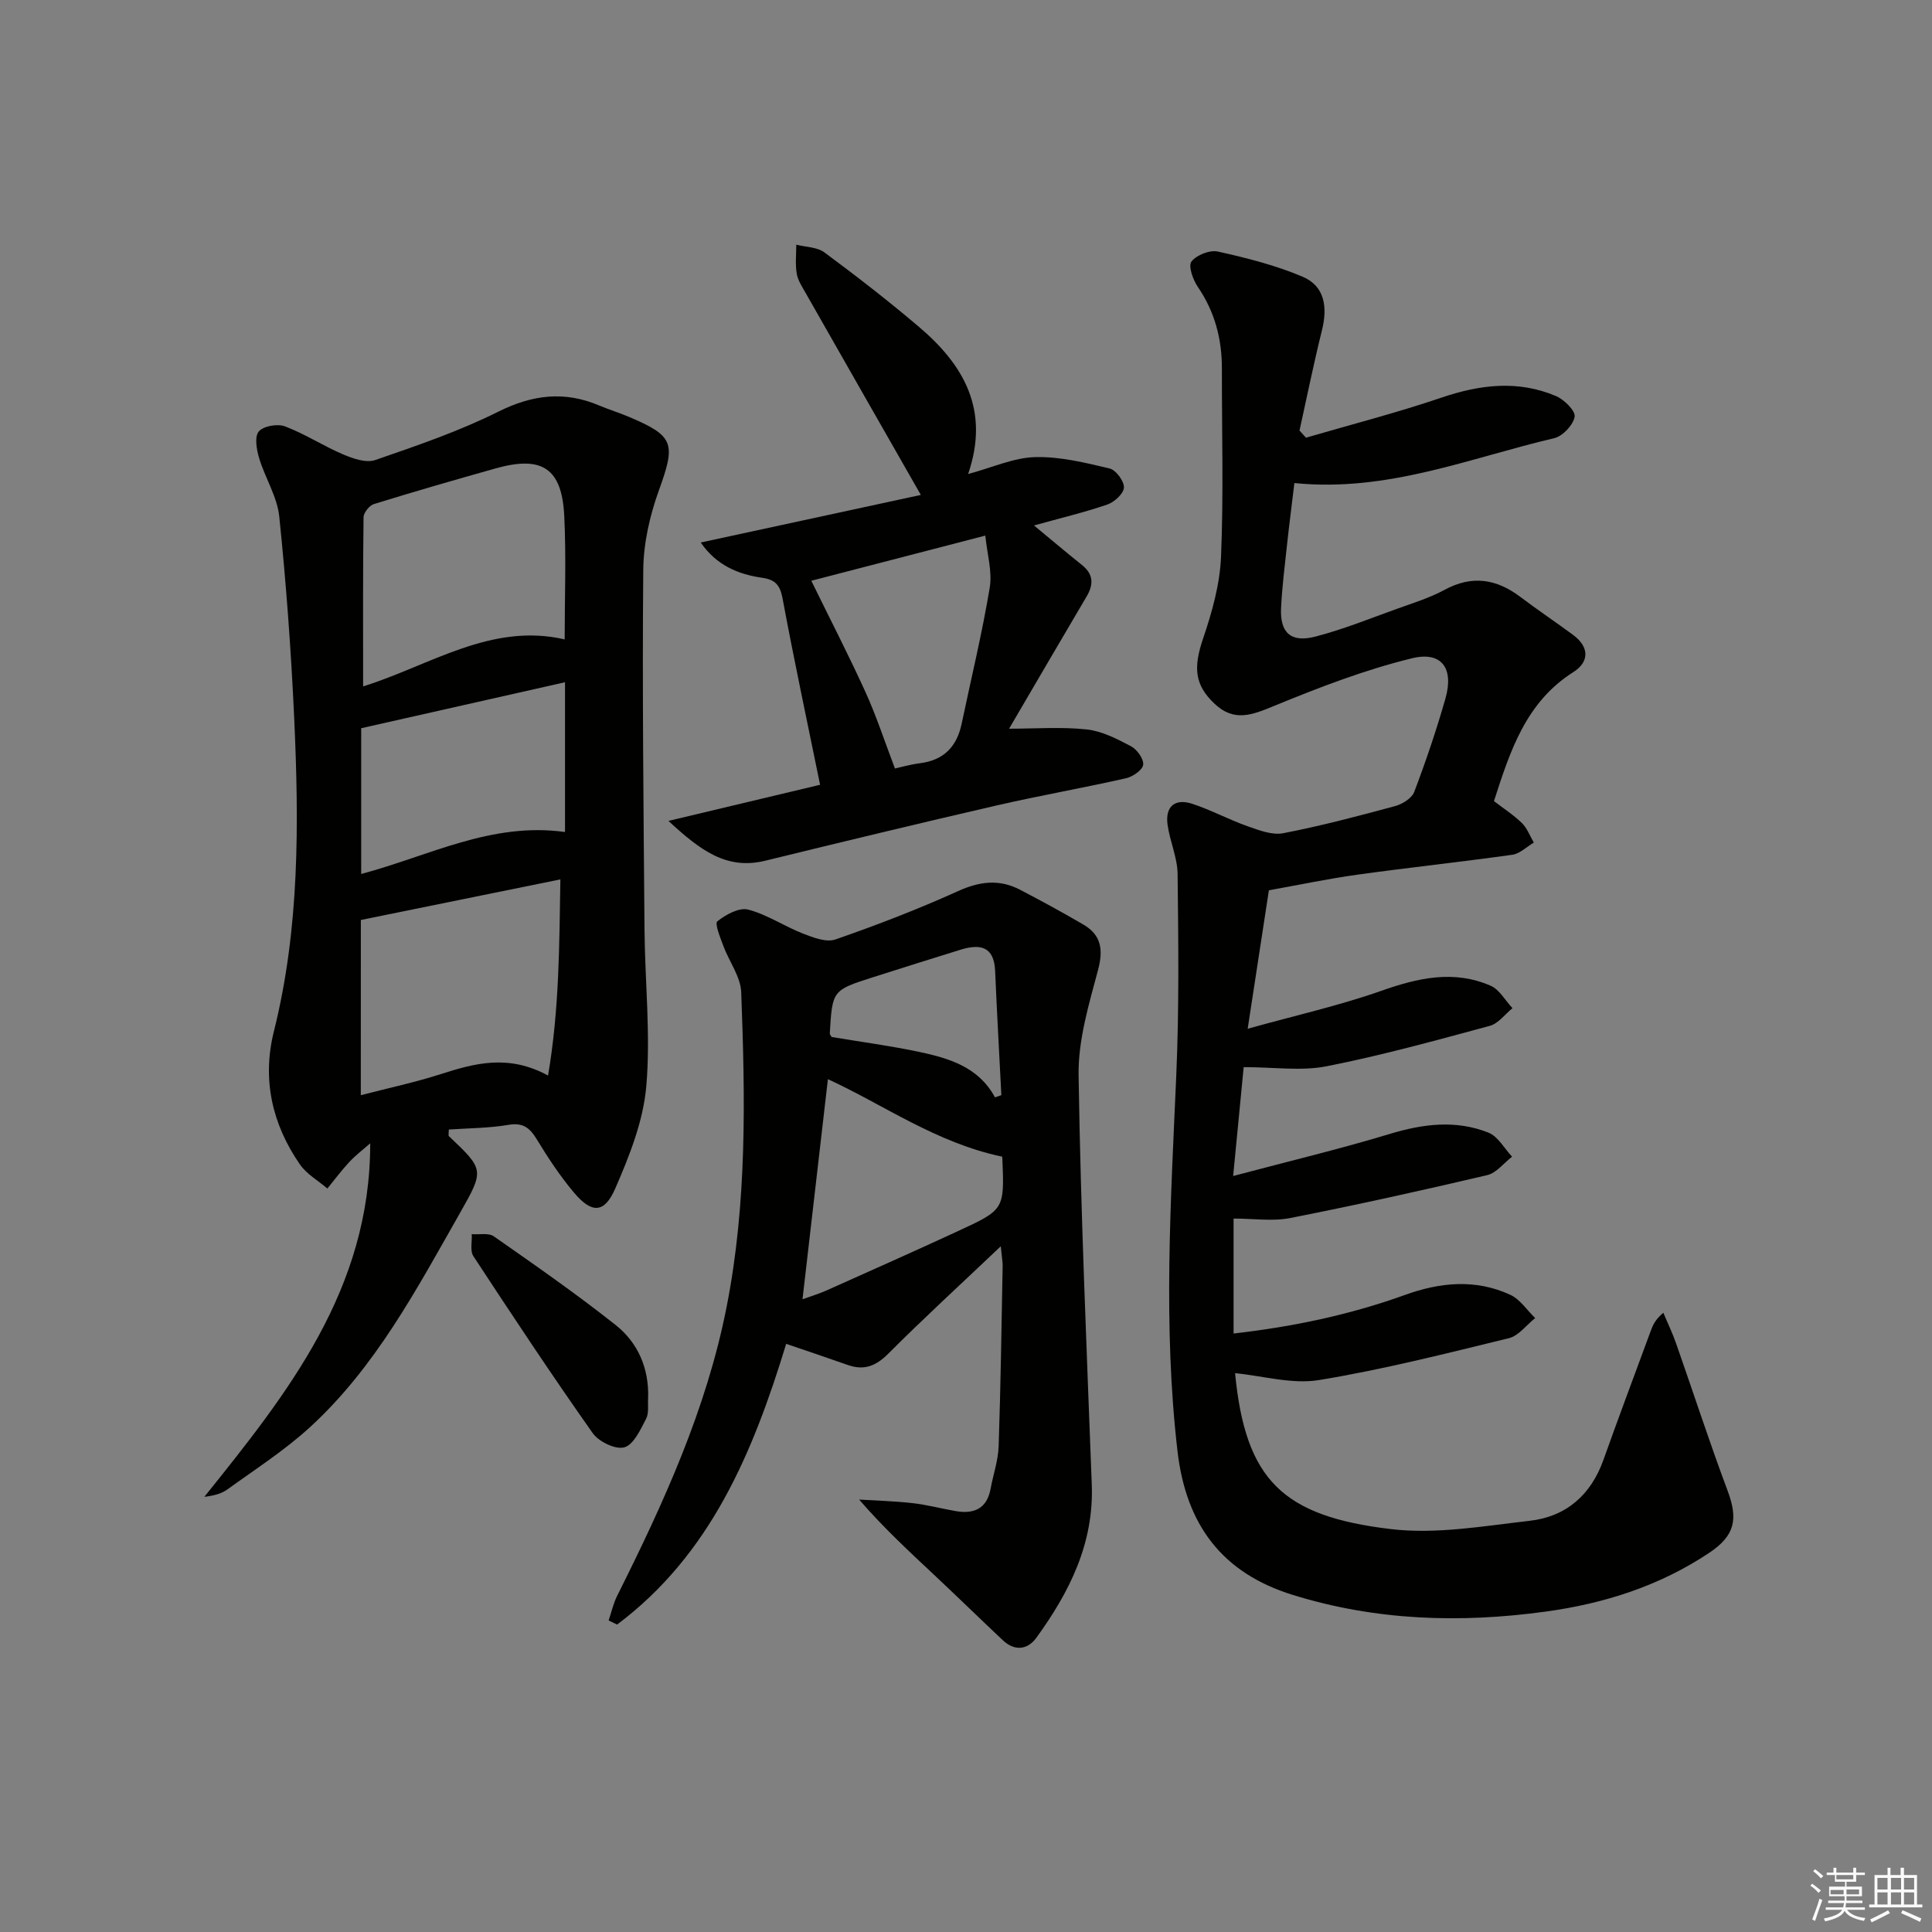 <svg enable-background="new 0 0 400 400" viewBox="0 0 400 400" xmlns="http://www.w3.org/2000/svg"><rect x="0" y="0" width="400" height="400" fill="#808080" stroke="none"/><g fill="#010100"><path d="m270.39 90.62c9.34-2.73 18.79-5.15 28-8.28 8.01-2.72 15.86-3.69 23.76-.34 1.7.72 4.07 3.07 3.86 4.28-.3 1.72-2.47 4.03-4.23 4.44-17.51 4.1-34.52 11.24-53.79 9.29-.51 4.27-1.08 8.63-1.55 13-.46 4.3-1.01 8.6-1.21 12.91-.24 5.11 2.05 7.2 7.15 5.87 5.76-1.5 11.33-3.76 16.96-5.78 3.28-1.18 6.67-2.23 9.72-3.88 5.69-3.09 10.74-2.3 15.72 1.46 3.57 2.7 7.31 5.2 10.91 7.86 3.4 2.51 3.38 5.6.04 7.71-9.83 6.23-13.07 16.31-16.42 26.7 1.93 1.49 4.04 2.84 5.79 4.55 1.09 1.07 1.66 2.68 2.46 4.04-1.48.87-2.89 2.3-4.46 2.52-10.68 1.5-21.42 2.64-32.11 4.13-6.05.84-12.04 2.11-18.28 3.22-1.4 9.13-2.77 18.08-4.39 28.67 9.98-2.78 18.99-4.8 27.63-7.84 7.62-2.69 15.04-4.39 22.68-1.06 1.83.8 3.02 3.06 4.51 4.64-1.55 1.26-2.92 3.18-4.69 3.66-11.21 3.03-22.42 6.13-33.8 8.37-5.22 1.03-10.81.18-17.16.18-.62 6.38-1.32 13.64-2.18 22.54 11.47-3.05 22.04-5.57 32.42-8.71 6.91-2.09 13.7-2.95 20.44-.27 1.98.79 3.28 3.28 4.89 4.98-1.71 1.31-3.24 3.37-5.15 3.82-13.54 3.18-27.13 6.19-40.78 8.88-3.65.72-7.56.11-11.73.11v23.8c12.27-1.4 24.04-3.86 35.46-7.98 7.29-2.63 14.63-3.36 21.82-.04 2.03.94 3.46 3.18 5.16 4.82-1.81 1.44-3.42 3.68-5.45 4.17-13.04 3.18-26.09 6.5-39.32 8.67-5.59.91-11.63-.88-17.36-1.43 2.14 22.27 9.99 29.62 32.23 32.28 9.39 1.12 19.2-.63 28.74-1.71 7.53-.85 12.69-5.31 15.29-12.61 3.18-8.92 6.51-17.78 9.78-26.66.44-1.2.92-2.38 2.63-3.81.89 2.14 1.9 4.23 2.66 6.41 3.56 10.15 6.88 20.39 10.65 30.46 2.19 5.86 1.53 9.26-3.79 12.82-10.29 6.87-21.75 10.53-33.94 12.19-17.67 2.42-35.09 1.87-52.27-3.45-14.77-4.57-22.13-14.6-23.9-29.76-3.02-25.92-1.39-51.79-.26-77.7.61-13.92.44-27.87.28-41.81-.04-3.41-1.61-6.78-2.08-10.22-.51-3.75 1.52-5.48 5.09-4.32 3.91 1.28 7.59 3.28 11.47 4.65 2.36.83 5.09 1.89 7.38 1.45 7.8-1.51 15.5-3.54 23.18-5.62 1.51-.41 3.46-1.63 3.96-2.95 2.41-6.36 4.6-12.81 6.46-19.35 1.76-6.19-.76-9.81-6.94-8.3-9.76 2.38-19.26 6.05-28.58 9.88-4.5 1.85-8.23 3.37-12.28-.46-4.16-3.92-4.43-7.5-2.37-13.55 1.85-5.43 3.46-11.19 3.7-16.86.54-12.97.16-25.99.18-38.98.01-6.15-1.47-11.78-4.99-16.93-1-1.47-2.01-4.32-1.31-5.24 1.04-1.35 3.79-2.44 5.47-2.07 5.96 1.33 11.97 2.84 17.56 5.22 4.63 1.97 5.16 6.37 3.98 11.11-1.71 6.87-3.11 13.81-4.64 20.73.42.47.88.98 1.34 1.48z"/><path d="m76.65 236.71c-1.45 1.28-3 2.45-4.31 3.85-1.63 1.74-3.05 3.67-4.56 5.51-1.93-1.65-4.31-2.99-5.7-5.01-5.75-8.32-7.85-17.6-5.38-27.5 5.35-21.39 5.2-43.13 4.21-64.9-.64-13.92-1.66-27.84-3.09-41.7-.43-4.14-2.95-8.04-4.18-12.14-.53-1.76-.97-4.43-.06-5.49.98-1.14 3.89-1.64 5.44-1.05 4.14 1.57 7.93 4.06 12.02 5.8 2.04.87 4.76 1.81 6.63 1.17 8.61-2.97 17.32-5.94 25.44-9.99 7.1-3.55 13.76-4.37 20.99-1.29 1.99.84 4.07 1.47 6.05 2.31 9.49 4 9.78 5.52 6.25 15.29-1.88 5.21-3.18 10.95-3.22 16.47-.22 24.81.06 49.63.26 74.45.09 10.8 1.29 21.68.37 32.38-.62 7.22-3.49 14.45-6.43 21.2-2.27 5.2-4.88 5.19-8.55.84-2.87-3.41-5.36-7.18-7.68-11-1.46-2.4-2.85-3.54-5.89-3.02-4.06.69-8.23.68-12.34.97 0 .78-.13 1.23.02 1.37 7.3 6.93 7.37 6.97 2.28 15.93-8.96 15.76-17.48 31.91-31.07 44.35-5.24 4.79-11.31 8.69-17.09 12.87-1.26.91-2.89 1.3-4.75 1.52 17.26-21.5 34.35-42.9 34.34-73.19zm-1.47-94.6c13.82-4.31 26.46-13.27 41.73-9.73 0-8.75.33-17.19-.09-25.6-.49-9.85-4.6-12.5-14.18-9.81-8.43 2.37-16.85 4.8-25.22 7.39-.94.29-2.14 1.78-2.15 2.73-.15 11.45-.09 22.9-.09 35.02zm-.48 84.64c5.82-1.51 11.28-2.67 16.57-4.37 7.07-2.27 14.02-4.15 22.2.3 2.35-13.87 2.32-27.08 2.55-40.61-14.2 2.89-27.67 5.63-41.31 8.4-.01 11.81-.01 23.54-.01 36.28zm42.28-85.5c-14.09 3.18-28.07 6.33-42.2 9.52v30.18c14.08-3.75 26.96-10.81 42.2-8.69 0-10.71 0-20.61 0-31.01z"/><path d="m207.2 258.03c-8.41 7.98-16.01 14.94-23.28 22.22-2.58 2.59-5.02 3.55-8.41 2.35-4.19-1.48-8.41-2.89-12.74-4.37-6.87 22.5-15.66 43.63-35.01 58.12-.58-.28-1.16-.57-1.75-.85.58-1.71.97-3.51 1.77-5.11 9.59-19.17 18.47-38.55 22.66-59.82 4.25-21.6 3.84-43.36 3.02-65.14-.12-3.23-2.51-6.36-3.7-9.59-.63-1.71-1.83-4.62-1.24-5.09 1.74-1.39 4.5-2.91 6.37-2.43 3.93 1.02 7.48 3.45 11.32 4.95 2.12.83 4.85 1.89 6.74 1.24 8.59-2.98 17.11-6.26 25.39-10.01 4.48-2.03 8.55-2.53 12.85-.29 4.42 2.31 8.81 4.69 13.11 7.21 3.7 2.17 4.16 5.17 3.04 9.39-1.9 7.14-4.14 14.54-4.03 21.8.43 28.27 1.67 56.52 2.73 84.77.46 12.18-4.63 22.27-11.48 31.71-1.82 2.5-4.49 2.81-6.93.51-4.72-4.44-9.36-8.97-14.08-13.4-5.21-4.89-10.47-9.72-15.68-15.73 3.7.23 7.42.32 11.09.74 2.96.34 5.87 1.11 8.81 1.63 3.83.68 6.56-.42 7.33-4.64.54-2.93 1.56-5.83 1.66-8.77.42-12.46.59-24.94.83-37.41 0-.81-.16-1.6-.39-3.99zm-41.05 10.97c1.73-.63 3.45-1.14 5.07-1.87 9.08-4.06 18.16-8.1 27.18-12.27 9.57-4.42 9.55-4.48 9.13-14.99-.02-.46-.26-.91-.11-.41-13.64-2.88-24.45-10.72-36.01-16.03-1.74 15.07-3.46 29.94-5.26 45.57zm39.85-41.8c.44-.15.88-.3 1.32-.46-.44-8.58-.92-17.15-1.29-25.73-.22-5.15-3.17-5.61-7.17-4.38-6.02 1.86-12.03 3.76-18.03 5.67-8.5 2.71-8.5 2.72-9.03 11.62-.02.27.26.56.38.78 6.07 1.01 12.14 1.82 18.12 3.08 6.21 1.33 12.3 3.12 15.7 9.42z"/><path d="m208.92 150.87c5.38 0 10.77-.41 16.06.15 3.17.34 6.3 1.96 9.19 3.49 1.25.66 2.66 2.64 2.51 3.83-.14 1.09-2.15 2.47-3.55 2.79-8.89 2.01-17.87 3.58-26.75 5.62-16.01 3.69-31.97 7.54-47.93 11.45-8.03 1.97-13.45-2.14-20.06-8.24 11.69-2.78 22.09-5.27 31.4-7.48-2.72-13.33-5.41-25.9-7.76-38.53-.51-2.76-1.45-3.92-4.2-4.32-5-.72-9.5-2.58-12.75-7.31 15.68-3.39 30.9-6.68 45.57-9.85-8.31-14.55-16.09-28.17-23.85-41.81-.73-1.29-1.62-2.62-1.85-4.03-.32-1.94-.09-3.98-.09-5.97 1.97.5 4.32.48 5.83 1.6 6.67 4.94 13.25 10.04 19.58 15.42 9.2 7.81 14.73 17.15 10.17 30.46 5.1-1.37 9.46-3.39 13.87-3.5 5.13-.14 10.35 1.15 15.41 2.35 1.32.31 3.03 2.62 2.98 3.95-.05 1.25-1.98 3.02-3.44 3.52-4.82 1.65-9.8 2.83-15.18 4.33 3.44 2.84 6.64 5.56 9.92 8.18 2.43 1.94 2.44 4.05.95 6.56-5.47 9.26-10.88 18.55-16.03 27.34zm-23.63 8.24c1.06-.23 3.12-.83 5.23-1.1 4.91-.63 7.59-3.46 8.58-8.17 1.97-9.38 4.24-18.71 5.81-28.16.56-3.34-.53-6.95-.91-10.79-12.66 3.29-24.24 6.29-36.03 9.35 3.84 7.85 7.72 15.36 11.22 23.05 2.21 4.85 3.87 9.95 6.1 15.82z"/><path d="m134.19 289.33c-.11 1.49.21 3.2-.42 4.41-1.17 2.24-2.56 5.35-4.5 5.91-1.8.53-5.31-1.16-6.56-2.94-8.49-12.03-16.62-24.32-24.7-36.63-.73-1.11-.25-3.02-.34-4.56 1.54.12 3.48-.31 4.57.45 8.54 5.97 17.11 11.93 25.27 18.4 4.57 3.64 6.85 8.9 6.68 14.96z"/></g><path d="m374.8 390.4.4-.4c.7.5 1.3 1 1.8 1.4l-.5.5c-.5-.6-1.1-1.1-1.7-1.5zm1 7.3-.6-.3c.5-1.4 1.1-2.8 1.5-4.3.2.1.4.2.6.3-.5 1.3-1 2.8-1.5 4.3zm-.4-10.3.4-.4c.4.3 1 .8 1.7 1.4l-.5.5c-.4-.5-1-1-1.6-1.5zm2.5.3h1.7v-1h.6v1h3.5v-1h.6v1h1.8v.5h-1.8v1.4h-2v1h3.2v2h-3.2v.9h3.3v.5h-3.4c0 .3-.1.6-.1.9h4v.5h-3.7c.7.9 1.9 1.5 3.8 1.7-.1.2-.2.4-.3.6-2.1-.4-3.5-1.1-4-2.1-.4 1-1.8 1.7-4 2.2-.1-.2-.2-.4-.3-.6 2.1-.4 3.4-1 3.8-1.8h-3.4v-.5h3.6c.1-.3.1-.6.2-.9h-3.3v-.5h3.4c0-.3 0-.6 0-.9h-3.2v-2h3.3v-1h-2.1v-1.4h-1.7v-.5zm1.1 3.5v1h2.7c0-.3 0-.4 0-.4 0-.1 0-.2 0-.2 0-.1 0-.2 0-.3h-2.7zm1.2-3v.9h3.5v-.9zm4.7 3h-2.6v.6.4h2.6z" fill="#fafafb"/><path d="m393.6 386.7h.6v1.5h2.7v6.1h1.1v.6h-11v-.6h1.1v-6.1h2.7v-1.5h.6v1.5h2.1v-1.5zm-2.7 8.8.4.6c-1.2.6-2.5 1.3-3.8 1.9-.1-.2-.2-.4-.3-.6 1.2-.6 2.5-1.2 3.7-1.9zm-2.2-6.7v2.4h2.1v-2.4zm0 3v2.5h2.1v-2.5zm2.8-3v2.4h2.1v-2.4zm0 3v2.5h2.1v-2.5zm6 6.1c-1.4-.7-2.7-1.3-3.9-1.8l.3-.6c1.5.6 2.7 1.2 3.9 1.7zm-1.2-9.1h-2.1v2.4h2.1zm-2.1 3v2.5h2.1v-2.5z" fill="#fafafb"/></svg>